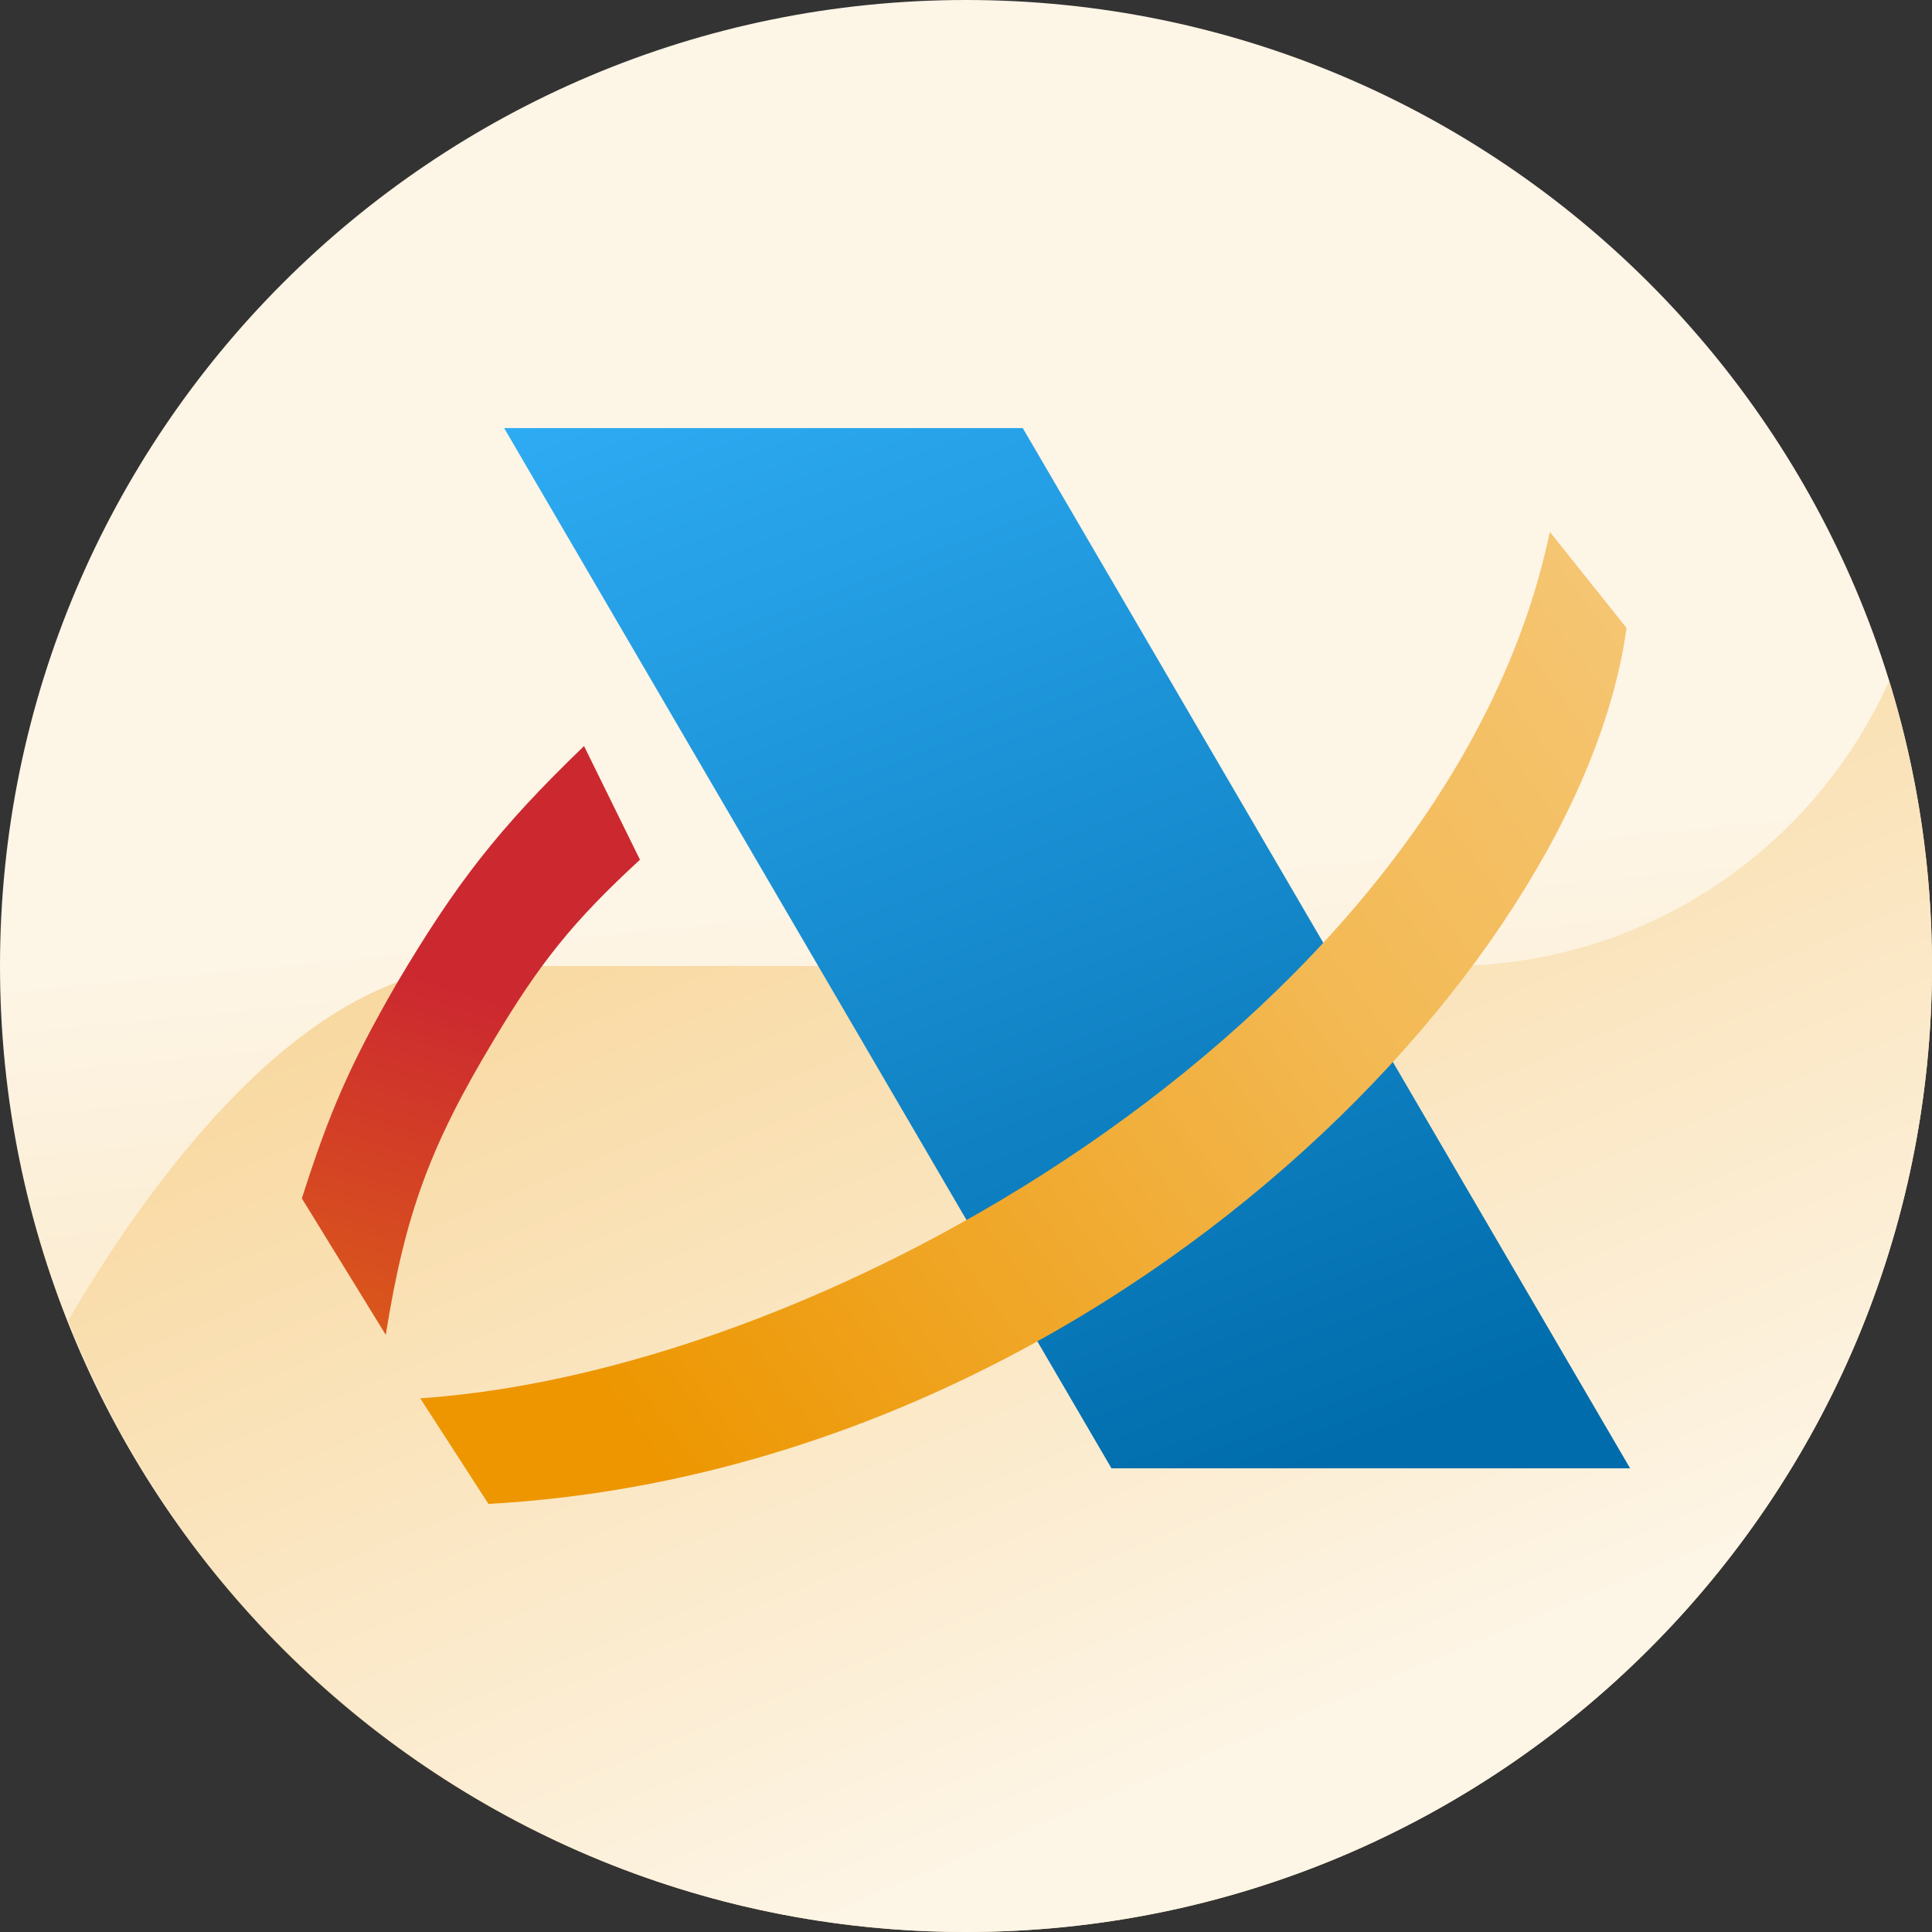 <svg width="40" height="40" viewBox="0 0 40 40" fill="none" xmlns="http://www.w3.org/2000/svg">
<rect x="0" y="0" width="40" height="40" fill="#333333" stroke="none"/>
<g clip-path="url(#clip0_1107_2848)">
<path d="M20 40C31.046 40 40 31.046 40 20C40 8.954 31.046 0 20 0C8.954 0 0 8.954 0 20C0 31.046 8.954 40 20 40Z" fill="url(#paint0_linear_1107_2848)"/>
<path d="M40 20C40 17.95 39.687 15.963 39.112 14.1C37.55 17.575 34.062 20 30 20H10C6.337 20 3.15 24.375 1.412 27.338C4.337 34.75 11.55 40 20 40C31.05 40 40 31.05 40 20Z" fill="url(#paint1_linear_1107_2848)"/>
<path d="M10.438 8.863H21.175L33.75 30.4H23.012L10.438 8.863Z" fill="url(#paint2_linear_1107_2848)"/>
<path fill-rule="evenodd" clip-rule="evenodd" d="M8.7 28.95L10.113 31.137C22.65 30.437 32.7 20.162 33.675 13L32.088 11.012C30.038 20.8 17.45 28.35 8.713 28.95" fill="url(#paint3_linear_1107_2848)"/>
<path fill-rule="evenodd" clip-rule="evenodd" d="M12.088 15.438L13.25 17.8C11.863 19.075 11.175 19.938 10.213 21.55C8.912 23.712 8.387 25.125 7.987 27.637L6.25 24.812C6.825 23 7.263 22.012 8.213 20.363C9.45 18.275 10.325 17.15 12.088 15.45" fill="url(#paint4_linear_1107_2848)"/>
</g>
<defs>
<linearGradient id="paint0_linear_1107_2848" x1="24.775" y1="69.4" x2="19.825" y2="18.212" gradientUnits="userSpaceOnUse">
<stop stop-color="#F3B954"/>
<stop offset="1" stop-color="#FDF5E6"/>
</linearGradient>
<linearGradient id="paint1_linear_1107_2848" x1="9.125" y1="-5.862" x2="26.675" y2="36.038" gradientUnits="userSpaceOnUse">
<stop stop-color="#F3B954"/>
<stop offset="1" stop-color="#FDF5E6"/>
</linearGradient>
<linearGradient id="paint2_linear_1107_2848" x1="26.375" y1="30.637" x2="16.663" y2="5.663" gradientUnits="userSpaceOnUse">
<stop stop-color="#006CAB"/>
<stop offset="1" stop-color="#2FADF5"/>
</linearGradient>
<linearGradient id="paint3_linear_1107_2848" x1="13.025" y1="29.65" x2="40.688" y2="9.312" gradientUnits="userSpaceOnUse">
<stop stop-color="#ED9600"/>
<stop offset="0.5" stop-color="#F3B954"/>
<stop offset="1" stop-color="#F7CF8A"/>
</linearGradient>
<linearGradient id="paint4_linear_1107_2848" x1="5.013" y1="36.587" x2="9.963" y2="20.625" gradientUnits="userSpaceOnUse">
<stop stop-color="#ED9600"/>
<stop offset="1" stop-color="#CC2830"/>
</linearGradient>
<clipPath id="clip0_1107_2848">
<rect width="40" height="40" fill="white"/>
</clipPath>
</defs>
</svg>
